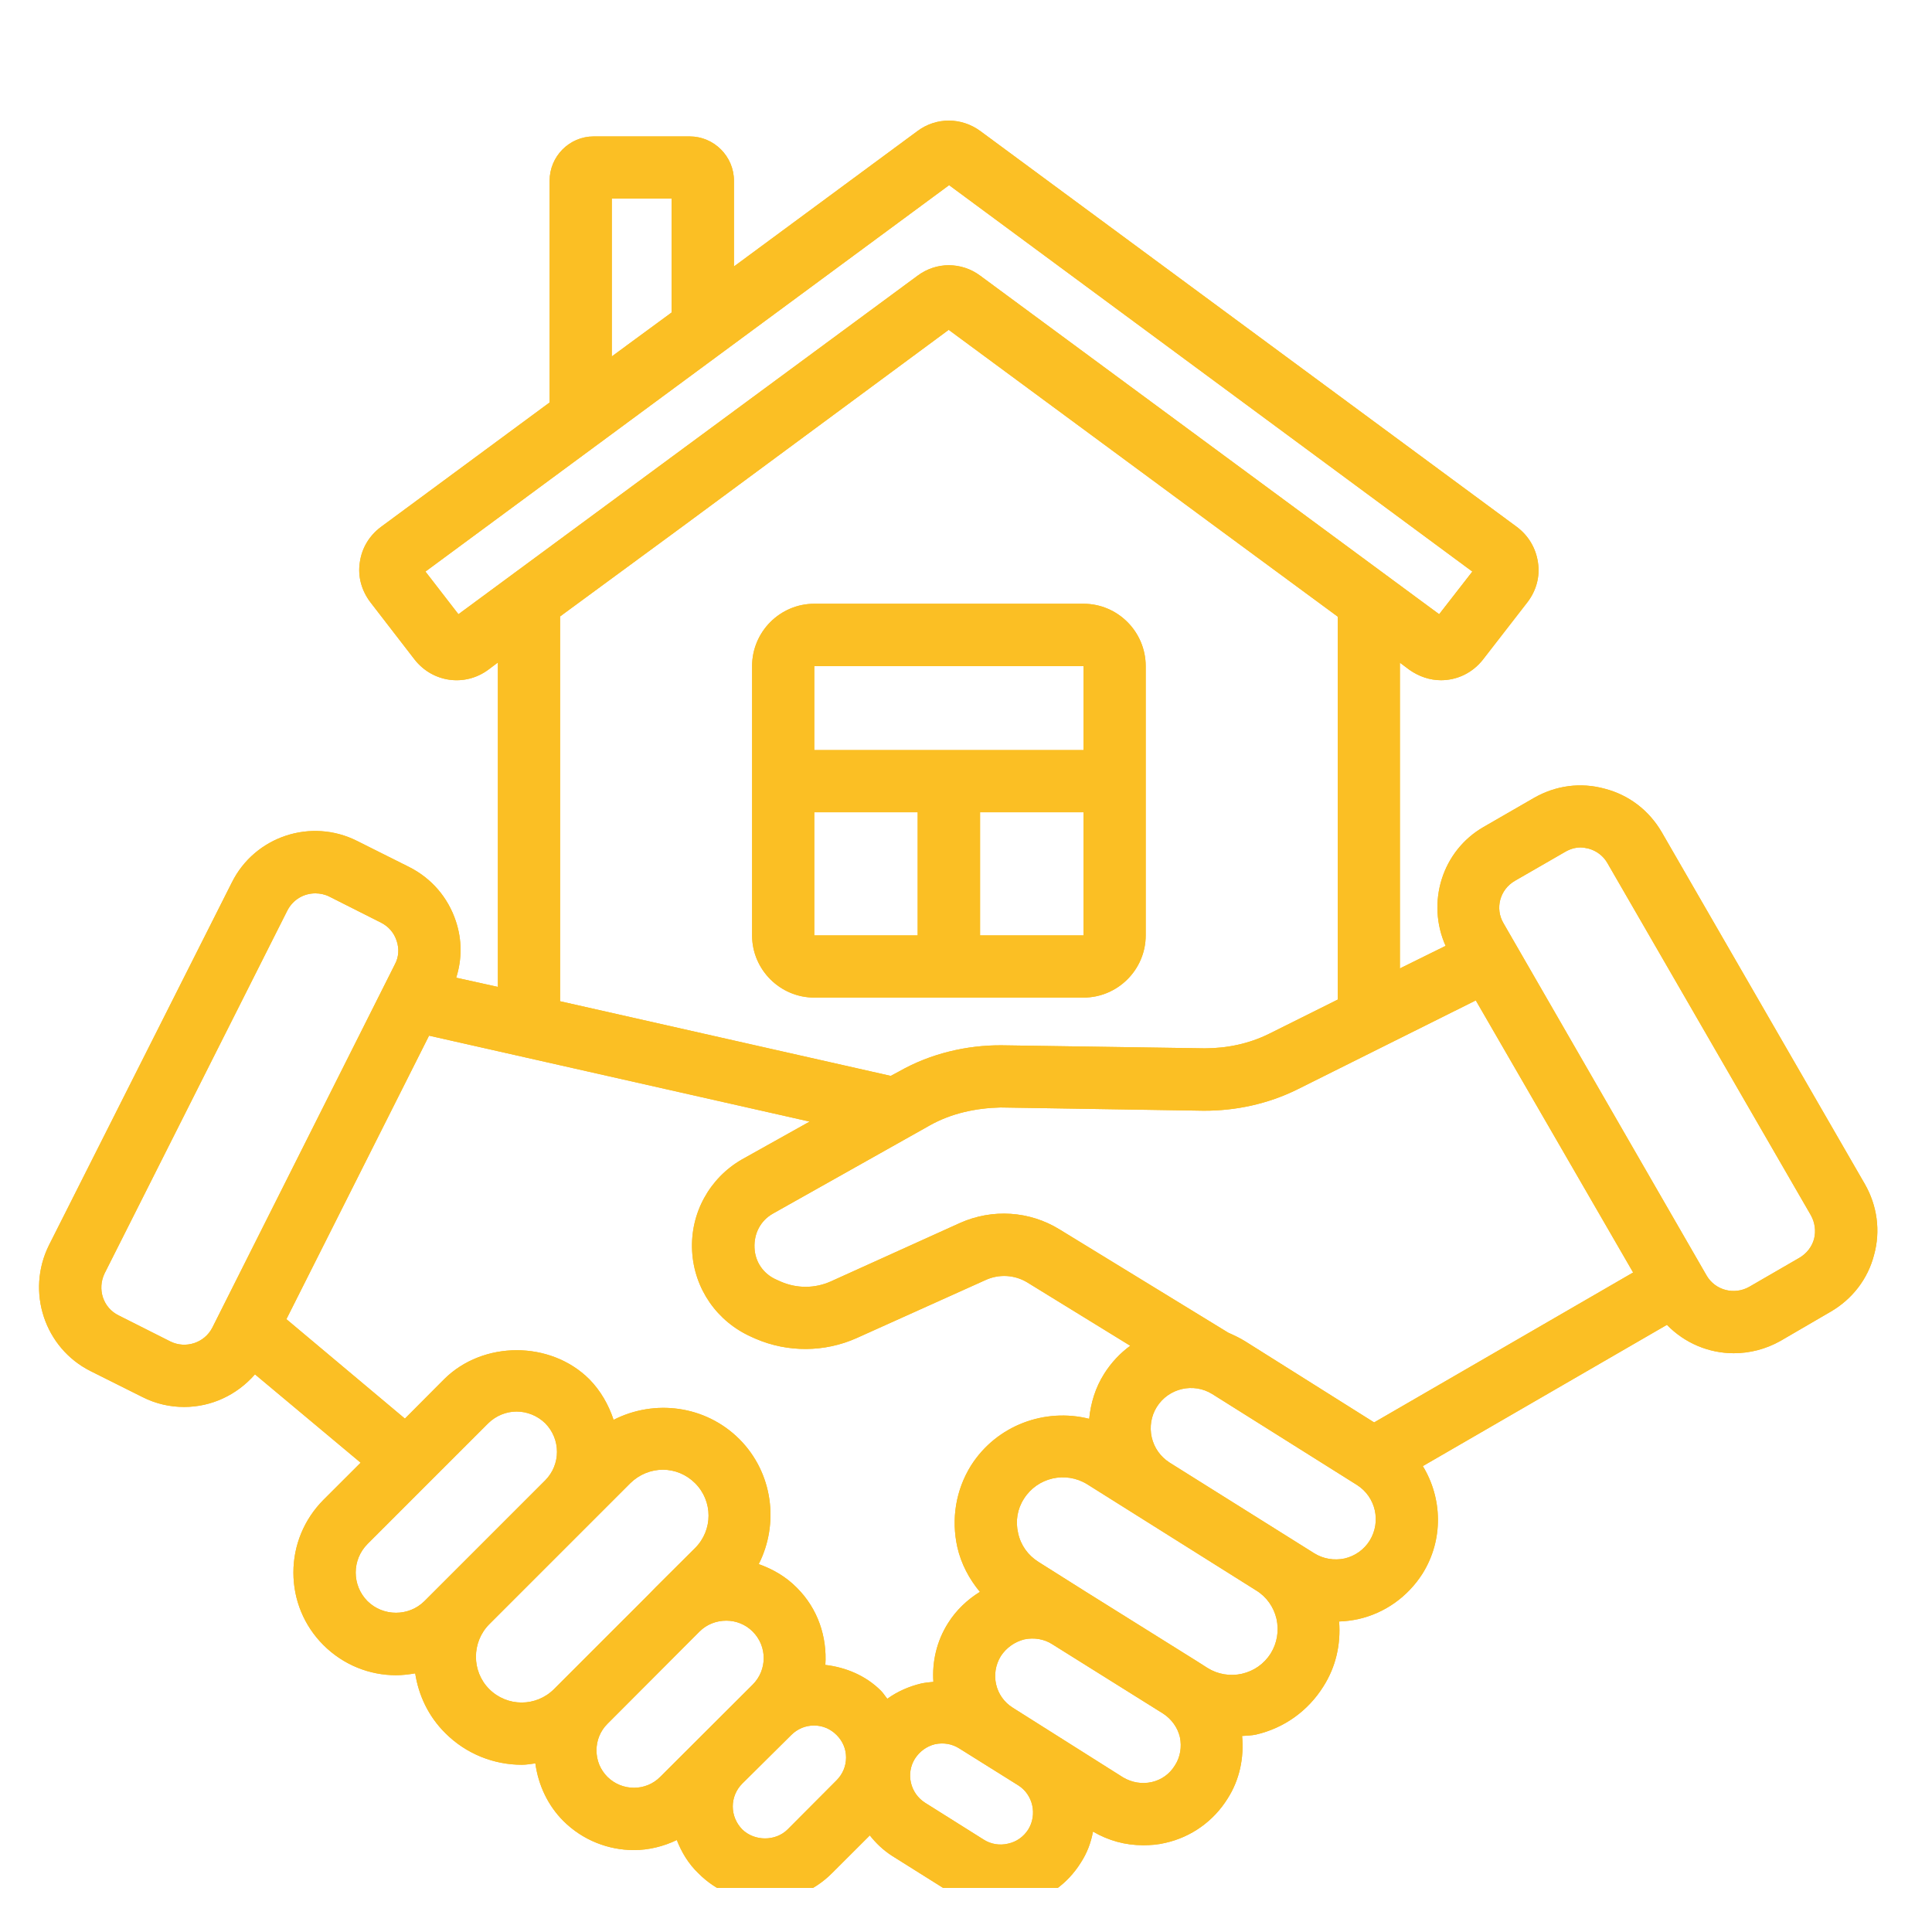 <?xml version="1.0" encoding="UTF-8"?>
<svg xmlns="http://www.w3.org/2000/svg" xmlns:xlink="http://www.w3.org/1999/xlink" width="50" zoomAndPan="magnify" viewBox="0 0 37.5 37.5" height="50" preserveAspectRatio="xMidYMid meet" version="1.0">
  <defs>
    <clipPath id="2bd589ba57">
      <path d="M 0.5 2.27 L 36.508 2.27 L 36.508 36.645 L 0.5 36.645 Z M 0.5 2.27 " clip-rule="nonzero"></path>
    </clipPath>
    <clipPath id="b95d896f3c">
      <path d="M 0.5 2.27 L 36.508 2.27 L 36.508 36.645 L 0.5 36.645 Z M 0.5 2.27 " clip-rule="nonzero"></path>
    </clipPath>
  </defs>
  <path fill="#fbbf24" d="M 15.805 19.363 L 21.031 19.363 C 21.695 19.363 22.238 18.82 22.238 18.156 L 22.238 12.93 C 22.238 12.262 21.695 11.719 21.031 11.719 L 15.805 11.719 C 15.141 11.719 14.598 12.262 14.598 12.93 L 14.598 18.156 C 14.598 18.82 15.141 19.363 15.805 19.363 Z M 15.805 15.766 L 17.812 15.766 L 17.812 18.156 L 15.805 18.156 Z M 19.023 18.156 L 19.023 15.766 L 21.031 15.766 L 21.031 18.156 Z M 21.031 12.93 L 21.031 14.559 L 15.805 14.559 L 15.805 12.93 Z M 21.031 12.93 " fill-opacity="1" fill-rule="nonzero"></path>
  <g clip-path="url(#2bd589ba57)">
    <path fill="#fbbf24" d="M 32.254 16.152 C 32.008 15.73 31.617 15.43 31.148 15.309 C 30.68 15.18 30.195 15.246 29.773 15.488 L 28.797 16.051 C 27.988 16.516 27.684 17.52 28.059 18.359 L 27.172 18.797 L 27.172 12.863 L 27.355 13 C 27.543 13.133 27.758 13.203 27.969 13.203 C 28.277 13.203 28.578 13.066 28.785 12.801 L 29.648 11.688 C 29.816 11.469 29.895 11.195 29.852 10.918 C 29.812 10.641 29.668 10.398 29.445 10.23 L 19.027 2.543 C 18.664 2.277 18.176 2.27 17.809 2.543 L 14.246 5.172 L 14.246 3.508 C 14.246 3.035 13.859 2.648 13.387 2.648 L 11.523 2.648 C 11.051 2.648 10.668 3.035 10.668 3.508 L 10.668 7.812 L 7.391 10.23 C 7.168 10.398 7.023 10.637 6.984 10.914 C 6.941 11.195 7.02 11.465 7.188 11.688 L 8.047 12.801 C 8.395 13.246 9.02 13.336 9.477 13 L 9.664 12.859 L 9.664 19.156 L 8.855 18.977 C 8.969 18.617 8.969 18.242 8.848 17.879 C 8.695 17.418 8.375 17.047 7.941 16.828 L 6.934 16.324 C 6.039 15.871 4.945 16.234 4.5 17.129 L 0.949 24.172 C 0.504 25.07 0.863 26.164 1.758 26.613 L 2.766 27.117 C 3.027 27.25 3.305 27.309 3.574 27.309 C 4.102 27.309 4.598 27.078 4.949 26.676 L 7 28.391 L 6.277 29.113 C 5.902 29.492 5.695 29.992 5.695 30.523 C 5.695 31.055 5.902 31.555 6.277 31.93 C 6.668 32.32 7.176 32.516 7.688 32.516 C 7.809 32.516 7.938 32.5 8.059 32.48 C 8.125 32.902 8.312 33.312 8.645 33.641 C 9.051 34.047 9.59 34.254 10.129 34.254 C 10.215 34.254 10.305 34.238 10.391 34.227 C 10.449 34.648 10.633 35.043 10.934 35.344 C 11.309 35.719 11.809 35.91 12.305 35.91 C 12.59 35.91 12.875 35.84 13.137 35.715 C 13.23 35.953 13.363 36.176 13.555 36.359 C 13.898 36.707 14.359 36.898 14.852 36.898 C 15.336 36.898 15.801 36.707 16.148 36.359 L 16.883 35.625 C 17 35.773 17.141 35.91 17.312 36.02 L 18.449 36.734 C 18.75 36.918 19.082 37.012 19.422 37.012 C 19.559 37.012 19.699 37 19.836 36.969 C 20.312 36.859 20.719 36.57 20.977 36.156 C 21.102 35.965 21.176 35.762 21.215 35.551 C 21.516 35.727 21.844 35.816 22.188 35.816 C 22.332 35.816 22.477 35.805 22.621 35.77 C 23.125 35.656 23.555 35.348 23.828 34.91 C 24.062 34.543 24.148 34.121 24.109 33.695 C 24.199 33.688 24.285 33.688 24.379 33.668 C 24.922 33.543 25.387 33.211 25.684 32.738 C 25.93 32.355 26.027 31.914 25.992 31.473 C 26.117 31.469 26.242 31.453 26.367 31.426 C 26.883 31.309 27.324 30.992 27.609 30.547 C 28.023 29.887 27.996 29.078 27.617 28.457 L 32.355 25.715 C 32.699 26.07 33.168 26.266 33.652 26.266 C 33.961 26.266 34.273 26.188 34.559 26.027 L 35.531 25.461 C 35.949 25.219 36.254 24.828 36.375 24.359 C 36.504 23.895 36.438 23.402 36.195 22.98 Z M 35.211 24.047 C 35.168 24.203 35.066 24.332 34.926 24.414 L 33.953 24.977 C 33.664 25.141 33.293 25.047 33.125 24.758 L 29.184 17.922 C 29.012 17.633 29.113 17.266 29.402 17.098 L 30.379 16.535 C 30.473 16.48 30.574 16.449 30.68 16.449 C 30.734 16.449 30.785 16.461 30.84 16.473 C 30.992 16.516 31.125 16.617 31.203 16.758 L 35.148 23.586 C 35.227 23.727 35.25 23.891 35.211 24.047 Z M 22.805 34.266 C 22.703 34.434 22.543 34.547 22.355 34.59 C 22.16 34.633 21.969 34.598 21.801 34.5 L 19.66 33.148 C 19.316 32.934 19.215 32.488 19.426 32.145 C 19.531 31.984 19.695 31.867 19.883 31.82 C 20.07 31.781 20.27 31.812 20.43 31.918 L 22.578 33.262 C 22.738 33.367 22.859 33.531 22.902 33.719 C 22.941 33.906 22.91 34.105 22.805 34.266 Z M 19.957 35.512 C 19.867 35.652 19.73 35.75 19.566 35.785 C 19.406 35.824 19.234 35.797 19.094 35.707 L 17.957 34.992 C 17.668 34.809 17.578 34.426 17.758 34.137 C 17.852 33.992 17.988 33.895 18.148 33.855 C 18.316 33.82 18.48 33.848 18.621 33.938 L 19.762 34.652 C 20.051 34.832 20.137 35.223 19.957 35.512 Z M 14.406 35.508 C 14.289 35.387 14.223 35.23 14.223 35.062 C 14.223 34.898 14.289 34.738 14.406 34.621 L 15.359 33.676 C 15.477 33.559 15.629 33.492 15.801 33.492 C 15.969 33.492 16.121 33.559 16.238 33.676 C 16.355 33.793 16.422 33.945 16.422 34.113 C 16.422 34.281 16.355 34.438 16.238 34.555 L 15.289 35.508 C 15.055 35.742 14.645 35.742 14.406 35.508 Z M 11.789 34.488 C 11.652 34.348 11.578 34.172 11.578 33.973 C 11.578 33.781 11.652 33.598 11.789 33.461 L 13.578 31.668 C 13.719 31.527 13.906 31.457 14.098 31.457 C 14.281 31.457 14.469 31.527 14.609 31.668 C 14.895 31.953 14.895 32.414 14.609 32.699 L 12.816 34.488 C 12.535 34.773 12.074 34.77 11.789 34.488 Z M 8.238 31.078 C 7.934 31.379 7.438 31.379 7.133 31.078 C 6.828 30.77 6.828 30.277 7.133 29.969 L 9.477 27.625 C 9.629 27.477 9.828 27.398 10.027 27.398 C 10.227 27.398 10.43 27.477 10.582 27.625 C 10.887 27.934 10.887 28.426 10.582 28.734 Z M 3.309 26.039 L 2.301 25.531 C 2 25.383 1.883 25.02 2.031 24.715 L 5.578 17.672 C 5.688 17.461 5.895 17.34 6.121 17.34 C 6.211 17.34 6.305 17.359 6.391 17.402 L 7.398 17.91 C 7.543 17.984 7.648 18.105 7.699 18.262 C 7.75 18.414 7.742 18.574 7.664 18.719 L 4.121 25.77 C 3.969 26.066 3.605 26.184 3.309 26.039 Z M 8.328 20.102 L 15.715 21.77 L 14.402 22.504 C 13.77 22.867 13.395 23.551 13.434 24.281 C 13.473 25.016 13.918 25.652 14.586 25.949 L 14.664 25.984 C 15.289 26.254 16.004 26.25 16.625 25.973 L 19.133 24.844 C 19.391 24.727 19.691 24.742 19.938 24.891 L 21.938 26.121 C 21.742 26.266 21.57 26.445 21.43 26.668 C 21.262 26.934 21.172 27.23 21.141 27.539 C 20.285 27.324 19.348 27.66 18.848 28.445 C 18.551 28.922 18.461 29.484 18.582 30.031 C 18.656 30.355 18.812 30.648 19.02 30.898 C 18.773 31.051 18.559 31.254 18.402 31.504 C 18.18 31.855 18.09 32.254 18.117 32.645 C 18.039 32.652 17.961 32.66 17.883 32.676 C 17.641 32.734 17.418 32.832 17.223 32.973 C 17.18 32.922 17.145 32.863 17.098 32.816 C 16.805 32.523 16.418 32.363 16.02 32.316 C 16.055 31.777 15.879 31.227 15.465 30.816 C 15.254 30.602 15 30.457 14.727 30.359 C 15.125 29.574 15.004 28.59 14.352 27.934 C 13.688 27.273 12.699 27.156 11.91 27.559 C 11.812 27.266 11.66 26.996 11.438 26.77 C 10.684 26.02 9.375 26.02 8.621 26.77 L 7.859 27.535 L 5.559 25.605 Z M 18.422 3.594 L 28.578 11.094 L 27.934 11.922 L 19.027 5.352 C 18.844 5.215 18.629 5.148 18.414 5.148 C 18.207 5.148 17.992 5.215 17.809 5.352 L 8.898 11.922 L 8.258 11.094 Z M 13.242 10.223 L 18.414 6.402 L 23.594 10.223 L 25.965 11.969 L 25.965 19.402 L 24.633 20.066 C 24.246 20.258 23.816 20.348 23.383 20.348 L 19.438 20.289 C 18.766 20.285 18.062 20.449 17.457 20.793 L 17.289 20.883 L 10.871 19.434 L 10.871 11.965 Z M 31.699 24.699 L 26.672 27.609 L 24.176 26.039 C 24.066 25.969 23.953 25.918 23.84 25.867 L 20.566 23.863 C 19.984 23.504 19.262 23.457 18.633 23.738 L 16.129 24.871 C 15.816 25.012 15.465 25.012 15.152 24.875 L 15.074 24.84 C 14.82 24.73 14.656 24.496 14.645 24.219 C 14.633 23.941 14.762 23.691 15.004 23.555 L 18.047 21.844 C 18.465 21.609 18.941 21.508 19.418 21.496 L 23.359 21.559 C 23.988 21.562 24.613 21.426 25.176 21.148 L 28.645 19.418 Z M 24.777 31.422 C 24.828 31.656 24.789 31.891 24.664 32.094 C 24.535 32.297 24.34 32.434 24.105 32.488 C 23.879 32.539 23.637 32.5 23.438 32.375 L 23.223 32.238 C 23.223 32.238 21.074 30.895 21.074 30.895 C 21.074 30.895 20.156 30.316 20.156 30.316 C 19.953 30.188 19.812 29.992 19.762 29.758 C 19.707 29.527 19.746 29.289 19.875 29.09 C 20.137 28.676 20.684 28.551 21.102 28.809 L 24.383 30.871 C 24.582 30.992 24.723 31.191 24.777 31.422 Z M 9.496 31.527 L 12.234 28.789 C 12.41 28.617 12.637 28.527 12.867 28.527 C 13.094 28.527 13.32 28.617 13.492 28.789 C 13.84 29.137 13.84 29.699 13.492 30.047 L 12.727 30.809 C 12.727 30.816 11.945 31.594 11.945 31.594 L 10.754 32.785 C 10.406 33.133 9.844 33.133 9.496 32.785 C 9.152 32.441 9.152 31.875 9.496 31.527 Z M 26.586 29.902 C 26.477 30.078 26.301 30.203 26.098 30.25 C 25.895 30.293 25.684 30.258 25.508 30.148 L 22.699 28.387 C 22.523 28.273 22.402 28.102 22.355 27.898 C 22.309 27.695 22.344 27.484 22.453 27.309 C 22.684 26.941 23.168 26.832 23.531 27.059 L 26.34 28.824 C 26.703 29.055 26.812 29.535 26.586 29.902 Z M 11.875 3.855 L 13.035 3.855 L 13.035 6.066 L 11.875 6.918 Z M 11.875 3.855 " fill-opacity="1" fill-rule="nonzero"></path>
  </g>
  <path fill="#fbbf24" d="M 15.805 19.363 L 21.031 19.363 C 21.695 19.363 22.238 18.82 22.238 18.156 L 22.238 12.93 C 22.238 12.262 21.695 11.719 21.031 11.719 L 15.805 11.719 C 15.141 11.719 14.598 12.262 14.598 12.93 L 14.598 18.156 C 14.598 18.82 15.141 19.363 15.805 19.363 Z M 15.805 15.766 L 17.812 15.766 L 17.812 18.156 L 15.805 18.156 Z M 19.023 18.156 L 19.023 15.766 L 21.031 15.766 L 21.031 18.156 Z M 21.031 12.93 L 21.031 14.559 L 15.805 14.559 L 15.805 12.93 Z M 21.031 12.93 " fill-opacity="1" fill-rule="nonzero"></path>
  <g clip-path="url(#b95d896f3c)">
    <path fill="#fbbf24" d="M 32.254 16.152 C 32.008 15.73 31.617 15.43 31.148 15.309 C 30.68 15.18 30.195 15.246 29.773 15.488 L 28.797 16.051 C 27.988 16.516 27.684 17.52 28.059 18.359 L 27.172 18.797 L 27.172 12.863 L 27.355 13 C 27.543 13.133 27.758 13.203 27.969 13.203 C 28.277 13.203 28.578 13.066 28.785 12.801 L 29.648 11.688 C 29.816 11.469 29.895 11.195 29.852 10.918 C 29.812 10.641 29.668 10.398 29.445 10.23 L 19.027 2.543 C 18.664 2.277 18.176 2.27 17.809 2.543 L 14.246 5.172 L 14.246 3.508 C 14.246 3.035 13.859 2.648 13.387 2.648 L 11.523 2.648 C 11.051 2.648 10.668 3.035 10.668 3.508 L 10.668 7.812 L 7.391 10.23 C 7.168 10.398 7.023 10.637 6.984 10.914 C 6.941 11.195 7.02 11.465 7.188 11.688 L 8.047 12.801 C 8.395 13.246 9.02 13.336 9.477 13 L 9.664 12.859 L 9.664 19.156 L 8.855 18.977 C 8.969 18.617 8.969 18.242 8.848 17.879 C 8.695 17.418 8.375 17.047 7.941 16.828 L 6.934 16.324 C 6.039 15.871 4.945 16.234 4.5 17.129 L 0.949 24.172 C 0.504 25.07 0.863 26.164 1.758 26.613 L 2.766 27.117 C 3.027 27.25 3.305 27.309 3.574 27.309 C 4.102 27.309 4.598 27.078 4.949 26.676 L 7 28.391 L 6.277 29.113 C 5.902 29.492 5.695 29.992 5.695 30.523 C 5.695 31.055 5.902 31.555 6.277 31.93 C 6.668 32.32 7.176 32.516 7.688 32.516 C 7.809 32.516 7.938 32.5 8.059 32.48 C 8.125 32.902 8.312 33.312 8.645 33.641 C 9.051 34.047 9.59 34.254 10.129 34.254 C 10.215 34.254 10.305 34.238 10.391 34.227 C 10.449 34.648 10.633 35.043 10.934 35.344 C 11.309 35.719 11.809 35.91 12.305 35.91 C 12.59 35.91 12.875 35.84 13.137 35.715 C 13.23 35.953 13.363 36.176 13.555 36.359 C 13.898 36.707 14.359 36.898 14.852 36.898 C 15.336 36.898 15.801 36.707 16.148 36.359 L 16.883 35.625 C 17 35.773 17.141 35.91 17.312 36.02 L 18.449 36.734 C 18.75 36.918 19.082 37.012 19.422 37.012 C 19.559 37.012 19.699 37 19.836 36.969 C 20.312 36.859 20.719 36.57 20.977 36.156 C 21.102 35.965 21.176 35.762 21.215 35.551 C 21.516 35.727 21.844 35.816 22.188 35.816 C 22.332 35.816 22.477 35.805 22.621 35.77 C 23.125 35.656 23.555 35.348 23.828 34.91 C 24.062 34.543 24.148 34.121 24.109 33.695 C 24.199 33.688 24.285 33.688 24.379 33.668 C 24.922 33.543 25.387 33.211 25.684 32.738 C 25.93 32.355 26.027 31.914 25.992 31.473 C 26.117 31.469 26.242 31.453 26.367 31.426 C 26.883 31.309 27.324 30.992 27.609 30.547 C 28.023 29.887 27.996 29.078 27.617 28.457 L 32.355 25.715 C 32.699 26.07 33.168 26.266 33.652 26.266 C 33.961 26.266 34.273 26.188 34.559 26.027 L 35.531 25.461 C 35.949 25.219 36.254 24.828 36.375 24.359 C 36.504 23.895 36.438 23.402 36.195 22.98 Z M 35.211 24.047 C 35.168 24.203 35.066 24.332 34.926 24.414 L 33.953 24.977 C 33.664 25.141 33.293 25.047 33.125 24.758 L 29.184 17.922 C 29.012 17.633 29.113 17.266 29.402 17.098 L 30.379 16.535 C 30.473 16.48 30.574 16.449 30.68 16.449 C 30.734 16.449 30.785 16.461 30.84 16.473 C 30.992 16.516 31.125 16.617 31.203 16.758 L 35.148 23.586 C 35.227 23.727 35.25 23.891 35.211 24.047 Z M 22.805 34.266 C 22.703 34.434 22.543 34.547 22.355 34.59 C 22.16 34.633 21.969 34.598 21.801 34.5 L 19.66 33.148 C 19.316 32.934 19.215 32.488 19.426 32.145 C 19.531 31.984 19.695 31.867 19.883 31.82 C 20.07 31.781 20.27 31.812 20.43 31.918 L 22.578 33.262 C 22.738 33.367 22.859 33.531 22.902 33.719 C 22.941 33.906 22.91 34.105 22.805 34.266 Z M 19.957 35.512 C 19.867 35.652 19.73 35.75 19.566 35.785 C 19.406 35.824 19.234 35.797 19.094 35.707 L 17.957 34.992 C 17.668 34.809 17.578 34.426 17.758 34.137 C 17.852 33.992 17.988 33.895 18.148 33.855 C 18.316 33.82 18.48 33.848 18.621 33.938 L 19.762 34.652 C 20.051 34.832 20.137 35.223 19.957 35.512 Z M 14.406 35.508 C 14.289 35.387 14.223 35.23 14.223 35.062 C 14.223 34.898 14.289 34.738 14.406 34.621 L 15.359 33.676 C 15.477 33.559 15.629 33.492 15.801 33.492 C 15.969 33.492 16.121 33.559 16.238 33.676 C 16.355 33.793 16.422 33.945 16.422 34.113 C 16.422 34.281 16.355 34.438 16.238 34.555 L 15.289 35.508 C 15.055 35.742 14.645 35.742 14.406 35.508 Z M 11.789 34.488 C 11.652 34.348 11.578 34.172 11.578 33.973 C 11.578 33.781 11.652 33.598 11.789 33.461 L 13.578 31.668 C 13.719 31.527 13.906 31.457 14.098 31.457 C 14.281 31.457 14.469 31.527 14.609 31.668 C 14.895 31.953 14.895 32.414 14.609 32.699 L 12.816 34.488 C 12.535 34.773 12.074 34.77 11.789 34.488 Z M 8.238 31.078 C 7.934 31.379 7.438 31.379 7.133 31.078 C 6.828 30.77 6.828 30.277 7.133 29.969 L 9.477 27.625 C 9.629 27.477 9.828 27.398 10.027 27.398 C 10.227 27.398 10.43 27.477 10.582 27.625 C 10.887 27.934 10.887 28.426 10.582 28.734 Z M 3.309 26.039 L 2.301 25.531 C 2 25.383 1.883 25.02 2.031 24.715 L 5.578 17.672 C 5.688 17.461 5.895 17.34 6.121 17.34 C 6.211 17.34 6.305 17.359 6.391 17.402 L 7.398 17.91 C 7.543 17.984 7.648 18.105 7.699 18.262 C 7.75 18.414 7.742 18.574 7.664 18.719 L 4.121 25.77 C 3.969 26.066 3.605 26.184 3.309 26.039 Z M 8.328 20.102 L 15.715 21.77 L 14.402 22.504 C 13.77 22.867 13.395 23.551 13.434 24.281 C 13.473 25.016 13.918 25.652 14.586 25.949 L 14.664 25.984 C 15.289 26.254 16.004 26.25 16.625 25.973 L 19.133 24.844 C 19.391 24.727 19.691 24.742 19.938 24.891 L 21.938 26.121 C 21.742 26.266 21.57 26.445 21.43 26.668 C 21.262 26.934 21.172 27.23 21.141 27.539 C 20.285 27.324 19.348 27.66 18.848 28.445 C 18.551 28.922 18.461 29.484 18.582 30.031 C 18.656 30.355 18.812 30.648 19.02 30.898 C 18.773 31.051 18.559 31.254 18.402 31.504 C 18.18 31.855 18.09 32.254 18.117 32.645 C 18.039 32.652 17.961 32.66 17.883 32.676 C 17.641 32.734 17.418 32.832 17.223 32.973 C 17.18 32.922 17.145 32.863 17.098 32.816 C 16.805 32.523 16.418 32.363 16.02 32.316 C 16.055 31.777 15.879 31.227 15.465 30.816 C 15.254 30.602 15 30.457 14.727 30.359 C 15.125 29.574 15.004 28.59 14.352 27.934 C 13.688 27.273 12.699 27.156 11.91 27.559 C 11.812 27.266 11.66 26.996 11.438 26.77 C 10.684 26.02 9.375 26.02 8.621 26.77 L 7.859 27.535 L 5.559 25.605 Z M 18.422 3.594 L 28.578 11.094 L 27.934 11.922 L 19.027 5.352 C 18.844 5.215 18.629 5.148 18.414 5.148 C 18.207 5.148 17.992 5.215 17.809 5.352 L 8.898 11.922 L 8.258 11.094 Z M 13.242 10.223 L 18.414 6.402 L 23.594 10.223 L 25.965 11.969 L 25.965 19.402 L 24.633 20.066 C 24.246 20.258 23.816 20.348 23.383 20.348 L 19.438 20.289 C 18.766 20.285 18.062 20.449 17.457 20.793 L 17.289 20.883 L 10.871 19.434 L 10.871 11.965 Z M 31.699 24.699 L 26.672 27.609 L 24.176 26.039 C 24.066 25.969 23.953 25.918 23.84 25.867 L 20.566 23.863 C 19.984 23.504 19.262 23.457 18.633 23.738 L 16.129 24.871 C 15.816 25.012 15.465 25.012 15.152 24.875 L 15.074 24.84 C 14.82 24.73 14.656 24.496 14.645 24.219 C 14.633 23.941 14.762 23.691 15.004 23.555 L 18.047 21.844 C 18.465 21.609 18.941 21.508 19.418 21.496 L 23.359 21.559 C 23.988 21.562 24.613 21.426 25.176 21.148 L 28.645 19.418 Z M 24.777 31.422 C 24.828 31.656 24.789 31.891 24.664 32.094 C 24.535 32.297 24.34 32.434 24.105 32.488 C 23.879 32.539 23.637 32.5 23.438 32.375 L 23.223 32.238 C 23.223 32.238 21.074 30.895 21.074 30.895 C 21.074 30.895 20.156 30.316 20.156 30.316 C 19.953 30.188 19.812 29.992 19.762 29.758 C 19.707 29.527 19.746 29.289 19.875 29.09 C 20.137 28.676 20.684 28.551 21.102 28.809 L 24.383 30.871 C 24.582 30.992 24.723 31.191 24.777 31.422 Z M 9.496 31.527 L 12.234 28.789 C 12.41 28.617 12.637 28.527 12.867 28.527 C 13.094 28.527 13.32 28.617 13.492 28.789 C 13.84 29.137 13.84 29.699 13.492 30.047 L 12.727 30.809 C 12.727 30.816 11.945 31.594 11.945 31.594 L 10.754 32.785 C 10.406 33.133 9.844 33.133 9.496 32.785 C 9.152 32.441 9.152 31.875 9.496 31.527 Z M 26.586 29.902 C 26.477 30.078 26.301 30.203 26.098 30.25 C 25.895 30.293 25.684 30.258 25.508 30.148 L 22.699 28.387 C 22.523 28.273 22.402 28.102 22.355 27.898 C 22.309 27.695 22.344 27.484 22.453 27.309 C 22.684 26.941 23.168 26.832 23.531 27.059 L 26.34 28.824 C 26.703 29.055 26.812 29.535 26.586 29.902 Z M 11.875 3.855 L 13.035 3.855 L 13.035 6.066 L 11.875 6.918 Z M 11.875 3.855 " fill-opacity="1" fill-rule="nonzero"></path>
  </g>
</svg>
